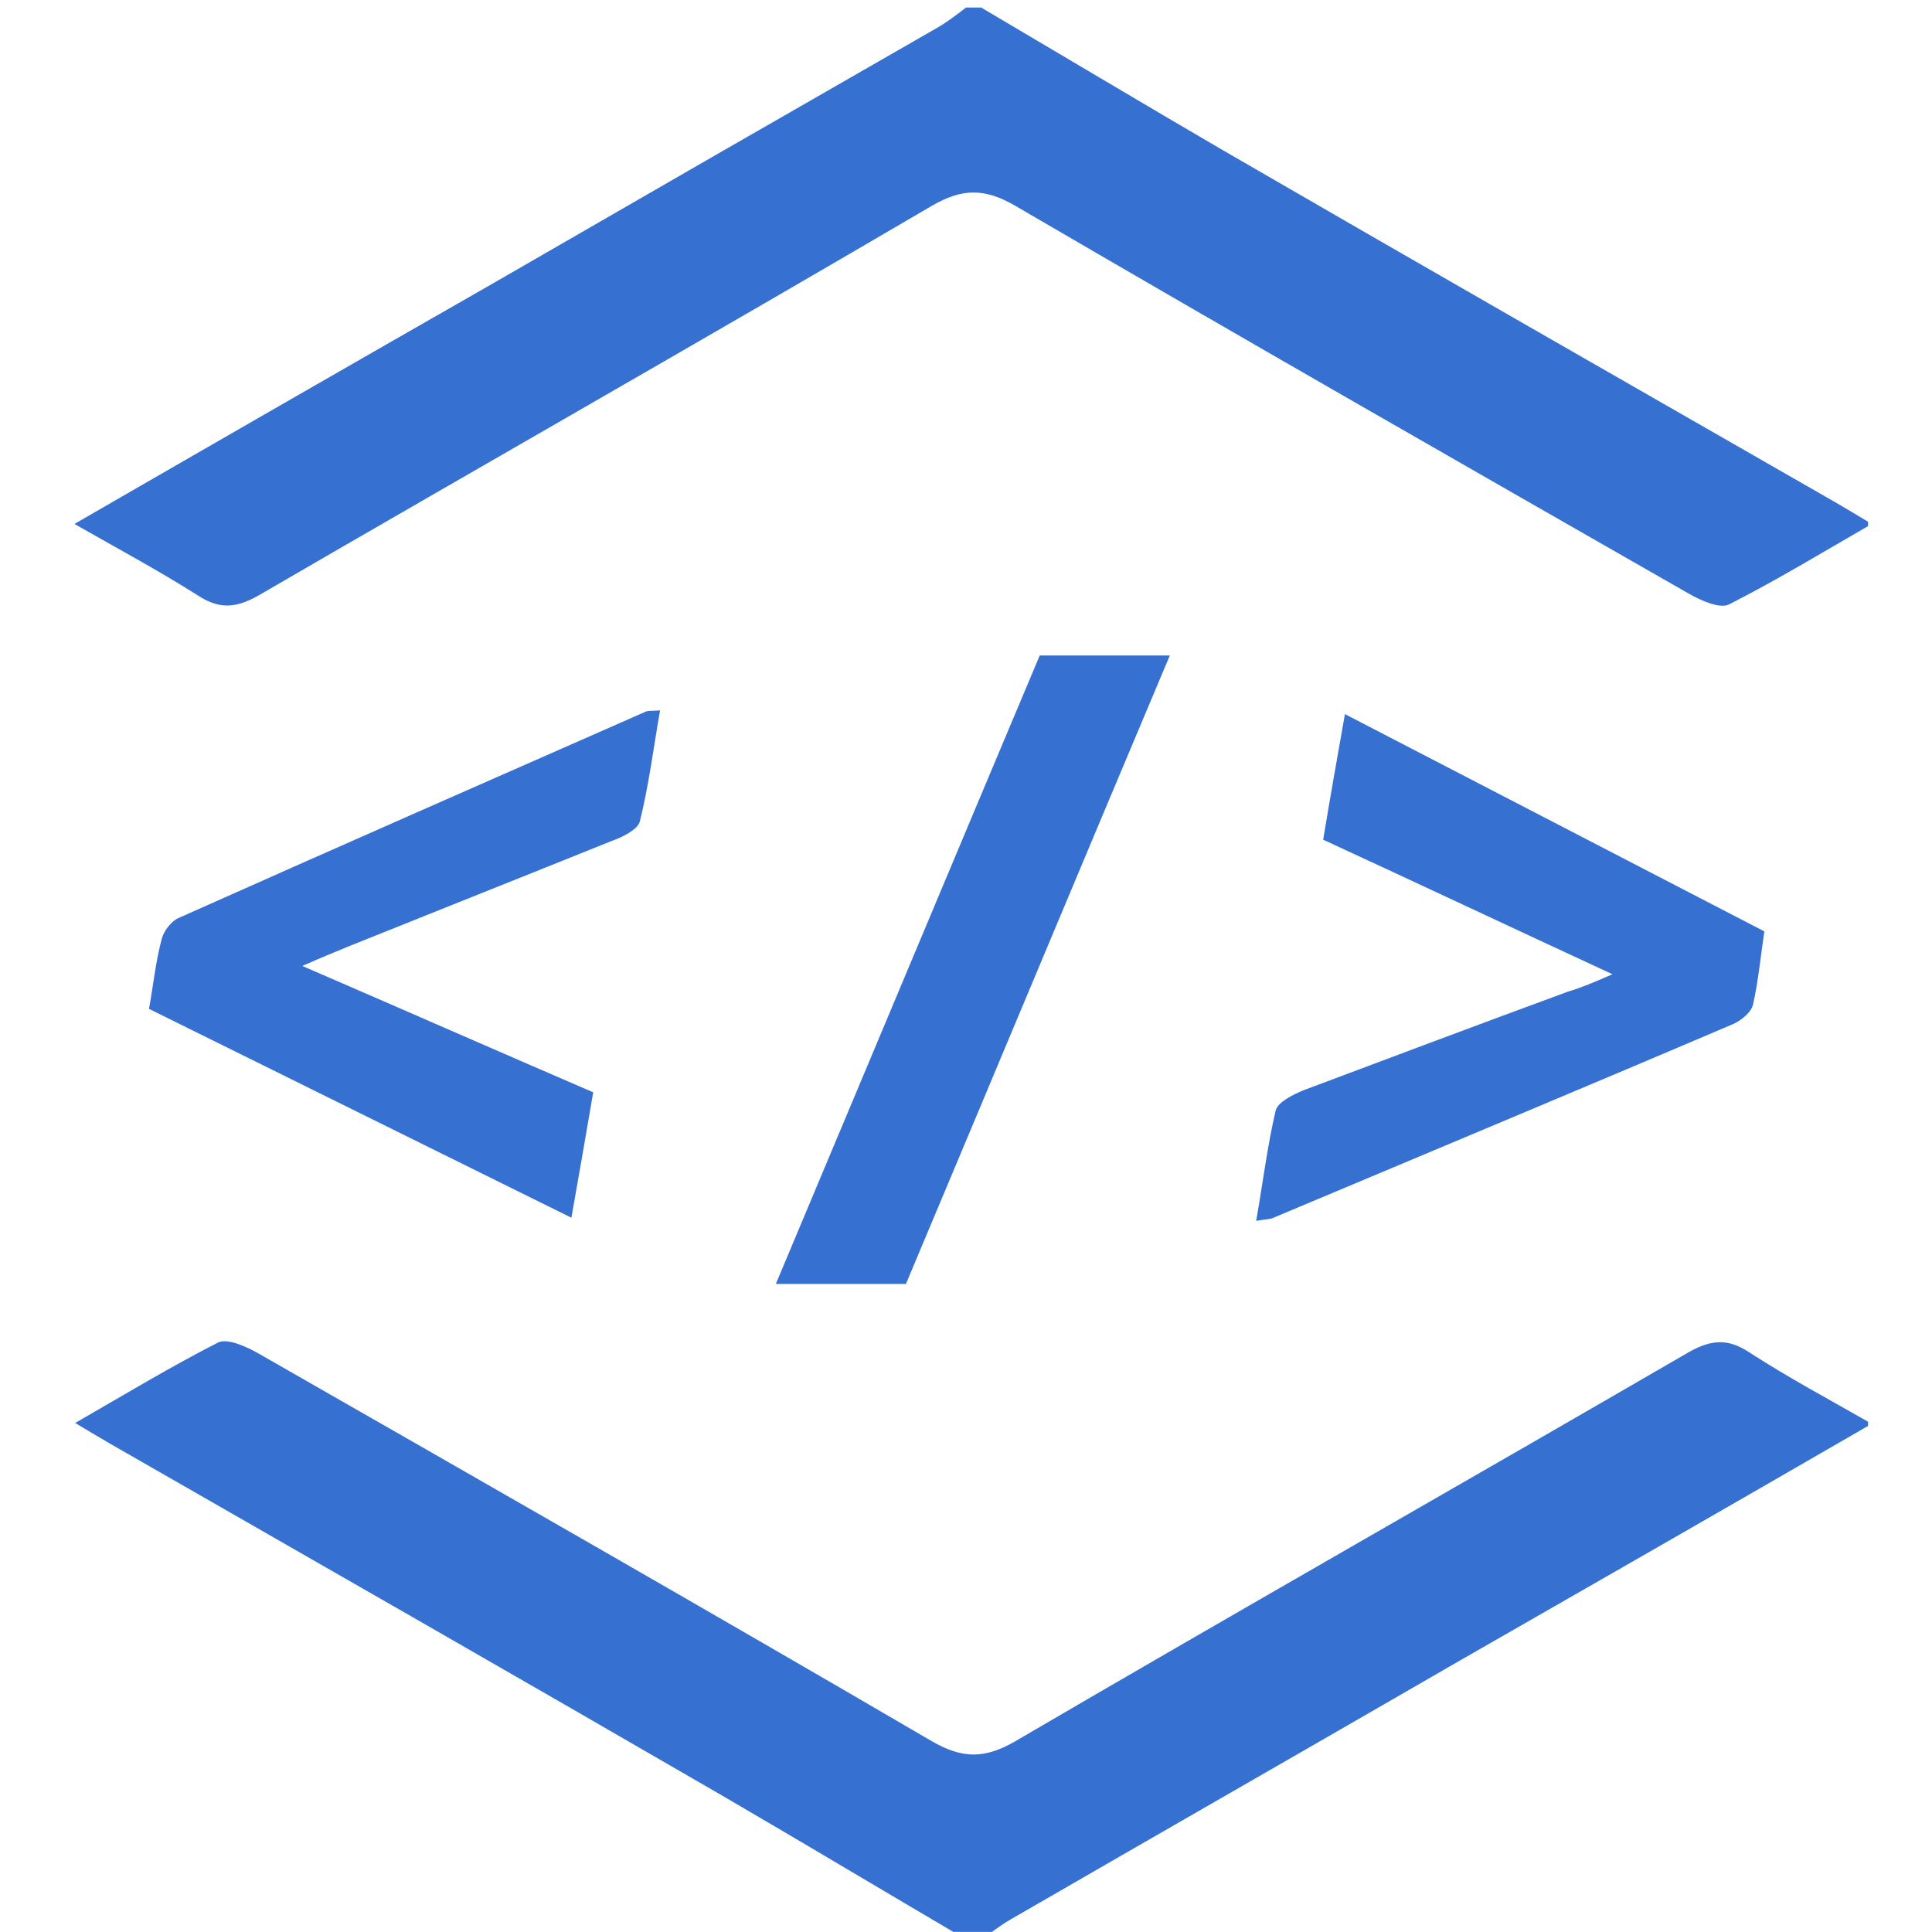 <?xml version="1.0" standalone="no"?>
<!DOCTYPE svg PUBLIC "-//W3C//DTD SVG 1.1//EN" "http://www.w3.org/Graphics/SVG/1.1/DTD/svg11.dtd">
<!--Generator: Xara Designer (www.xara.com), SVG filter version: 3.0.2.3-->
<svg stroke-width="0.501" stroke-linejoin="bevel" fill-rule="evenodd" xmlns:xlink="http://www.w3.org/1999/xlink" xmlns="http://www.w3.org/2000/svg" version="1.1" overflow="visible" width="45pt" height="45pt" viewBox="0 0 45 45">
 <defs>
  <marker id="DefaultArrow2" markerUnits="strokeWidth" viewBox="0 0 1 1" markerWidth="1" markerHeight="1" overflow="visible" orient="auto">
   <!-- REF_ARROW_STRAIGHT (-2) -->
   <g transform="scale(0.009)">
    <!-- 1/108 -->
    <path d="M -9 54 L -9 -54 L 117 0 z"/>
   </g>
  </marker>
  <marker id="DefaultArrow3" markerUnits="strokeWidth" viewBox="0 0 1 1" markerWidth="1" markerHeight="1" overflow="visible" orient="auto">
   <!-- REF_ARROW_ANGLED -->
   <g transform="scale(0.009)">
    <path d="M -27 54 L -9 0 L -27 -54 L 135 0 z"/>
   </g>
  </marker>
  <marker id="DefaultArrow4" markerUnits="strokeWidth" viewBox="0 0 1 1" markerWidth="1" markerHeight="1" overflow="visible" orient="auto">
   <!-- REF_ARROW_ROUNDED -->
   <g transform="scale(0.009)">
    <path d="M -9,0 L -9,-45 C -9,-51.708 2.808,-56.580 9,-54 L 117,-9 C 120.916,-7.369 126.000,-4.242 126,0 C 126,4.242 120.916,7.369 117,9 L 9,54 C 2.808,56.580 -9,51.708 -9,45 z"/>
   </g>
  </marker>
  <marker id="DefaultArrow5" markerUnits="strokeWidth" viewBox="0 0 1 1" markerWidth="1" markerHeight="1" overflow="visible" orient="auto">
   <!-- REF_ARROW_SPOT -->
   <g transform="scale(0.009)">
    <path d="M -54, 0 C -54,29.807 -29.807,54 0,54 C 29.807,54 54,29.807 54,0 C 54,-29.807 29.807,-54 0,-54 C -29.807,-54 -54,-29.807 -54,0 z"/>
   </g>
  </marker>
  <marker id="DefaultArrow6" markerUnits="strokeWidth" viewBox="0 0 1 1" markerWidth="1" markerHeight="1" overflow="visible" orient="auto">
   <!-- REF_ARROW_DIAMOND -->
   <g transform="scale(0.009)">
    <path d="M -63,0 L 0,63 L 63,0 L 0,-63 z"/>
   </g>
  </marker>
  <marker id="DefaultArrow7" markerUnits="strokeWidth" viewBox="0 0 1 1" markerWidth="1" markerHeight="1" overflow="visible" orient="auto">
   <!-- REF_ARROW_FEATHER -->
   <g transform="scale(0.009)">
    <path d="M 18,-54 L 108,-54 L 63,0 L 108,54 L 18, 54 L -36,0 z"/>
   </g>
  </marker>
  <marker id="DefaultArrow8" markerUnits="strokeWidth" viewBox="0 0 1 1" markerWidth="1" markerHeight="1" overflow="visible" orient="auto">
   <!-- REF_ARROW_FEATHER2 -->
   <g transform="scale(0.009)">
    <path d="M -36,0 L 18,-54 L 54,-54 L 18,-18 L 27,-18 L 63,-54 L 99,-54 L 63,-18 L 72,-18 L 108,-54 L 144,-54 L 90,0 L 144,54 L 108,54 L 72,18 L 63,18 L 99,54 L 63,54 L 27,18 L 18,18 L 54,54 L 18,54 z"/>
   </g>
  </marker>
  <marker id="DefaultArrow9" markerUnits="strokeWidth" viewBox="0 0 1 1" markerWidth="1" markerHeight="1" overflow="visible" orient="auto">
   <!-- REF_ARROW_HOLLOWDIAMOND -->
   <g transform="scale(0.009)">
    <path d="M 0,45 L -45,0 L 0, -45 L 45, 0 z M 0, 63 L-63, 0 L 0, -63 L 63, 0 z"/>
   </g>
  </marker>
  <filter id="StainedFilter">
   <feBlend mode="multiply" in2="BackgroundImage" in="SourceGraphic" result="blend"/>
   <feComposite in="blend" in2="SourceAlpha" operator="in" result="comp"/>
  </filter>
  <filter id="BleachFilter">
   <feBlend mode="screen" in2="BackgroundImage" in="SourceGraphic" result="blend"/>
   <feComposite in="blend" in2="SourceAlpha" operator="in" result="comp"/>
  </filter>
  <filter id="InvertTransparencyBitmapFilter">
   <feComponentTransfer>
    <feFuncR type="gamma" amplitude="1.055" exponent=".417" offset="-0.055"/>
    <feFuncG type="gamma" amplitude="1.055" exponent=".417" offset="-0.055"/>
    <feFuncB type="gamma" amplitude="1.055" exponent=".417" offset="-0.055"/>
   </feComponentTransfer>
   <feComponentTransfer>
    <feFuncR type="linear" slope="-1" intercept="1"/>
    <feFuncG type="linear" slope="-1" intercept="1"/>
    <feFuncB type="linear" slope="-1" intercept="1"/>
    <feFuncA type="linear" slope="1" intercept="0"/>
   </feComponentTransfer>
   <feComponentTransfer>
    <feFuncR type="gamma" amplitude="1" exponent="2.4" offset="0"/>
    <feFuncG type="gamma" amplitude="1" exponent="2.4" offset="0"/>
    <feFuncB type="gamma" amplitude="1" exponent="2.4" offset="0"/>
   </feComponentTransfer>
  </filter>
 </defs>
 <g id="Document" fill="none" stroke="black" font-family="Times New Roman" font-size="16" transform="scale(1 -1)">
  <g id="Spread" transform="translate(0 -45)">
   <g id="MouseOff">
    <g id="Group">
     <g id="ClipView">
      <path d="M 1.49,44.999 L 43.51,44.999 L 43.51,0.002 L 1.49,0.002 L 1.49,44.999" stroke="none"/>
      <clipPath id="ClipPath">
       <path d="M 1.49,0.002 L 1.49,44.999 L 43.51,44.999 L 43.51,0.002 L 1.49,0.002 Z"/>
      </clipPath>
      <g clip-path="url(#ClipPath)">
       <g id="Group_1" fill="#3670d1" stroke-linejoin="miter" stroke="none" stroke-width="2.335" stroke-miterlimit="79.84">
        <path d="M 22.852,44.825 C 24.724,43.721 26.598,42.601 28.487,41.499 C 33.234,38.749 37.979,36.036 42.741,33.305 C 42.986,33.163 43.249,33.006 43.597,32.796 C 42.444,32.131 41.375,31.482 40.272,30.922 C 40.061,30.816 39.624,31.009 39.344,31.168 C 34.109,34.162 28.873,37.157 23.656,40.202 C 22.939,40.621 22.415,40.621 21.697,40.202 C 16.477,37.14 11.242,34.162 6.024,31.132 C 5.499,30.835 5.115,30.801 4.607,31.132 C 3.695,31.711 2.749,32.217 1.734,32.796 C 5.009,34.687 8.177,36.509 11.331,38.312 C 14.814,40.324 18.317,42.339 21.8,44.336 C 22.047,44.475 22.273,44.649 22.502,44.825 C 22.623,44.825 22.727,44.825 22.852,44.825 Z" marker-start="none" marker-end="none"/>
        <path d="M 22.502,-0.173 C 20.628,0.929 18.754,2.05 16.863,3.153 C 12.118,5.903 7.373,8.617 2.611,11.347 C 2.366,11.489 2.102,11.646 1.751,11.856 C 2.909,12.522 3.979,13.169 5.079,13.73 C 5.289,13.834 5.726,13.643 6.008,13.482 C 11.242,10.488 16.477,7.497 21.697,4.448 C 22.415,4.029 22.939,4.029 23.656,4.448 C 28.873,7.497 34.109,10.472 39.327,13.501 C 39.853,13.798 40.239,13.834 40.745,13.501 C 41.636,12.922 42.583,12.416 43.597,11.837 C 40.326,9.946 37.157,8.127 34.003,6.322 C 30.521,4.309 27.035,2.313 23.551,0.3 C 23.306,0.159 23.078,-0.016 22.852,-0.191 C 22.727,-0.173 22.623,-0.173 22.502,-0.173 Z" marker-start="none" marker-end="none"/>
        <path d="M 13.817,19.558 C 13.66,18.631 13.5,17.722 13.309,16.637 C 9.983,18.282 6.76,19.876 3.47,21.502 C 3.574,22.062 3.625,22.607 3.767,23.131 C 3.818,23.324 3.994,23.55 4.168,23.622 C 7.774,25.231 11.401,26.824 15.025,28.418 C 15.094,28.454 15.182,28.437 15.374,28.454 C 15.218,27.561 15.112,26.705 14.902,25.863 C 14.849,25.671 14.482,25.494 14.236,25.408 C 12.188,24.583 10.121,23.762 8.073,22.938 C 7.774,22.815 7.479,22.694 7.041,22.501 C 9.352,21.502 11.539,20.54 13.817,19.558 Z" marker-start="none" marker-end="none"/>
        <path d="M 37.557,22.308 C 35.212,23.393 33.06,24.409 30.819,25.442 C 30.976,26.387 31.133,27.28 31.326,28.367 C 34.636,26.65 37.82,25.005 41.095,23.306 C 41.008,22.728 40.956,22.149 40.832,21.608 C 40.799,21.432 40.57,21.24 40.377,21.152 C 36.806,19.628 33.234,18.14 29.662,16.637 C 29.592,16.601 29.488,16.601 29.259,16.565 C 29.416,17.459 29.521,18.318 29.714,19.139 C 29.768,19.332 30.117,19.507 30.38,19.613 C 32.428,20.381 34.476,21.152 36.526,21.905 C 36.823,21.992 37.122,22.117 37.557,22.308 Z" marker-start="none" marker-end="none"/>
        <path d="M 18.071,15.095 C 20.138,20.014 22.167,24.864 24.217,29.732 C 25.216,29.732 26.162,29.732 27.247,29.732 C 25.18,24.831 23.149,19.963 21.101,15.095 C 20.085,15.095 19.14,15.095 18.071,15.095 Z" marker-start="none" marker-end="none"/>
       </g>
      </g>
     </g>
    </g>
   </g>
  </g>
 </g>
</svg>
